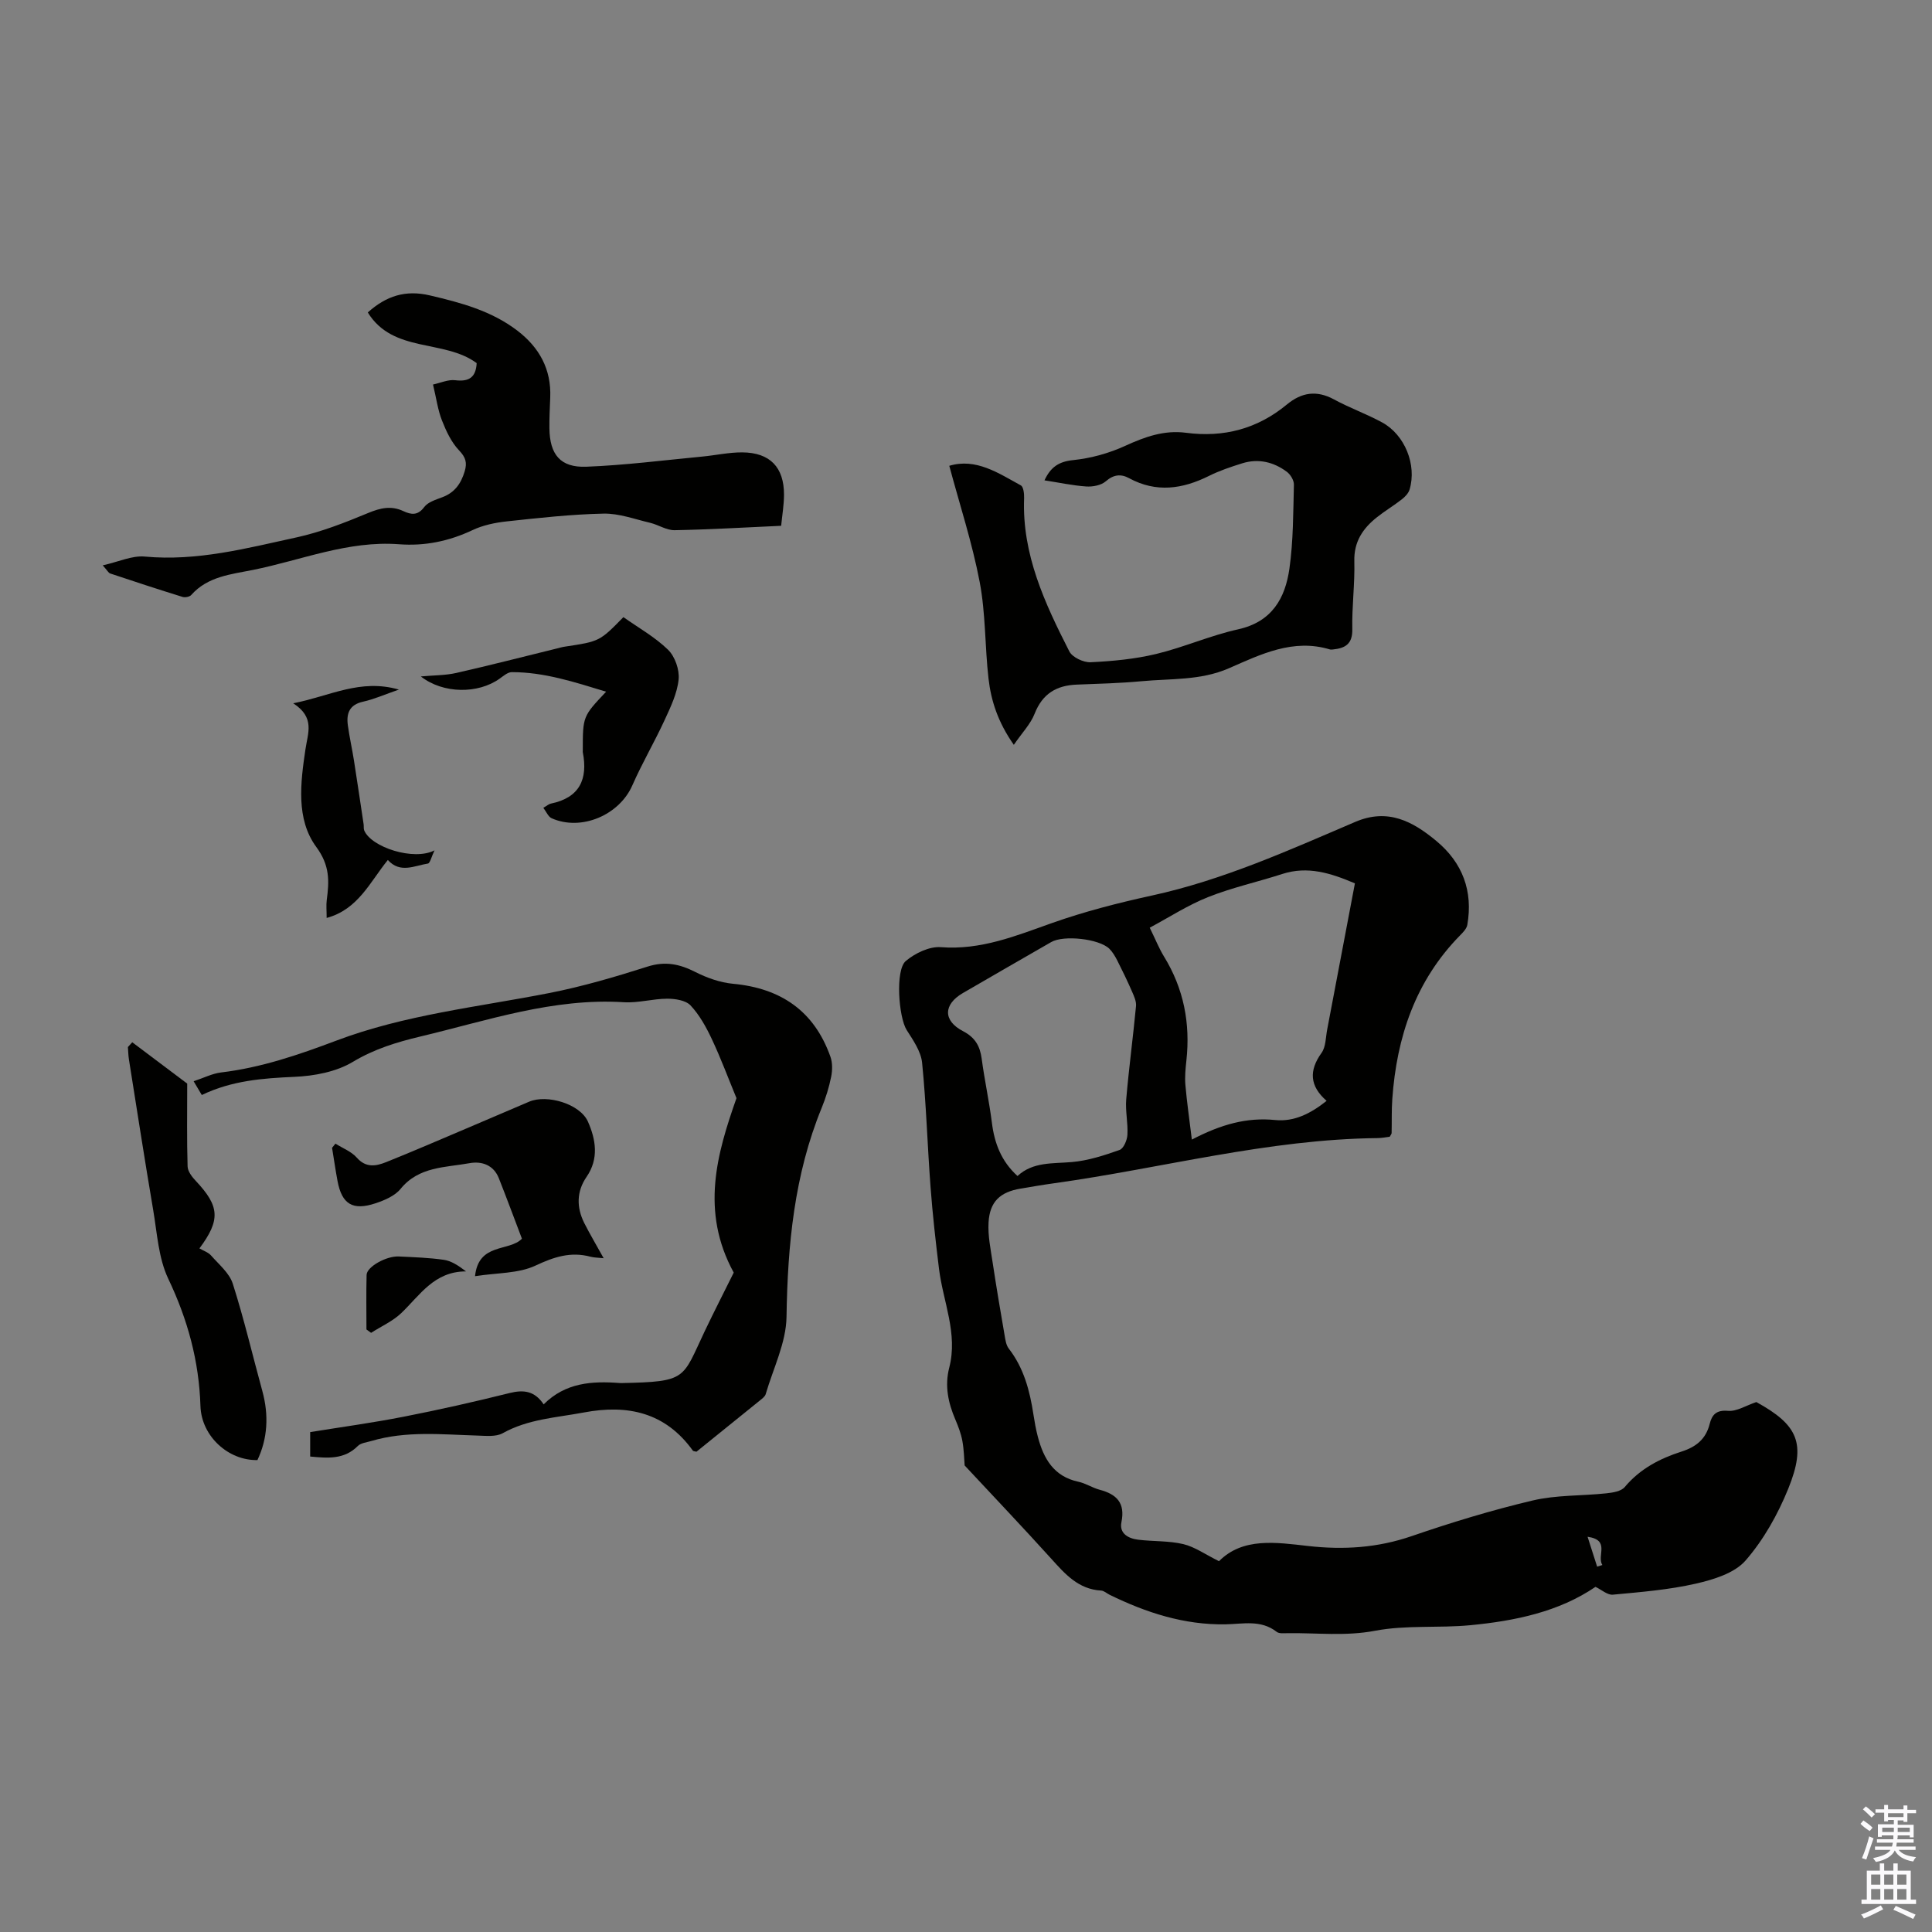 <svg enable-background="new 0 0 400 400" viewBox="0 0 400 400" xmlns="http://www.w3.org/2000/svg"><rect x="0" y="0" width="400" height="400" fill="#808080" stroke="none"/><g fill="#010100"><path d="m252.38 323.23c4.93-4.97 11.8-3.9 18.43-3.15 7.34.83 14.38.39 21.45-2.04 8.23-2.83 16.6-5.38 25.06-7.38 4.92-1.16 10.15-.94 15.23-1.48 1.34-.14 3.09-.41 3.84-1.31 3.16-3.77 7.26-5.9 11.76-7.34 3-.96 5.03-2.57 5.82-5.72.46-1.85 1.33-2.93 3.79-2.71 1.8.16 3.72-1.1 5.87-1.82 8.61 4.73 10.41 8.56 6.61 17.94-2.16 5.32-5.11 10.59-8.85 14.88-2.29 2.62-6.63 3.94-10.3 4.78-5.61 1.28-11.42 1.74-17.17 2.28-1.12.1-2.35-1.03-3.59-1.62-7.59 5.17-16.64 7.05-25.9 7.94-6.56.63-13.31-.07-19.73 1.15-6.13 1.17-12.08.42-18.11.5-.76.01-1.74.13-2.26-.27-3.29-2.57-6.99-1.62-10.63-1.56-8.52.14-16.39-2.41-23.95-6.11-.6-.29-1.17-.85-1.78-.88-4.73-.27-7.48-3.45-10.36-6.64-5.85-6.47-11.86-12.79-17.89-19.26-.1-1.22-.13-3.18-.47-5.07-.28-1.52-.85-3.02-1.46-4.45-1.48-3.46-2.23-6.96-1.26-10.73 1.83-7.07-1.28-13.66-2.12-20.47-.69-5.63-1.33-11.28-1.75-16.93-.65-8.58-.89-17.19-1.75-25.74-.24-2.34-1.85-4.66-3.19-6.76-1.66-2.6-2.41-12.43-.18-14.3 1.92-1.61 4.88-3.04 7.25-2.86 8.27.64 15.5-2.33 23-4.99 6.72-2.38 13.69-4.17 20.66-5.69 14.75-3.21 28.4-9.38 42.15-15.26 6.77-2.89 11.92-.09 16.8 3.97 5.41 4.5 7.61 10.37 6.39 17.36-.14.78-.87 1.53-1.48 2.15-9.25 9.41-13.14 21.05-14.05 33.9-.17 2.34-.08 4.69-.14 7.04 0 .19-.19.38-.39.77-.75.09-1.62.27-2.48.28-22.74.23-44.67 6.24-67.01 9.35-2.32.32-4.64.72-6.95 1.11-4.23.71-6.37 2.69-6.62 7-.16 2.73.43 5.52.84 8.26.76 5.04 1.61 10.07 2.48 15.09.16.95.31 2.05.86 2.76 3.13 4.04 4.36 8.74 5.11 13.65.24 1.54.51 3.09.91 4.6 1.19 4.53 3.29 8.24 8.4 9.33 1.51.32 2.88 1.25 4.38 1.65 3.53.93 5.35 2.72 4.53 6.72-.48 2.35 1.43 3.38 3.47 3.63 3.11.38 6.32.2 9.33.91 2.39.57 4.53 2.12 7.4 3.54zm-14.34-131.16c1.18 2.4 1.92 4.28 2.96 5.98 4.08 6.64 5.47 13.82 4.63 21.52-.18 1.66-.35 3.36-.21 5.02.31 3.57.82 7.11 1.34 11.35 6.06-3.16 11.39-4.64 17.26-4.05 3.9.39 7.32-1.32 10.64-3.97-3.52-3.07-3.68-6.27-1.05-9.93.9-1.25.85-3.19 1.17-4.84 1.92-10.06 3.82-20.13 5.74-30.26-4.99-2.12-9.76-3.65-15.05-1.94-5.09 1.65-10.36 2.8-15.31 4.77-4.2 1.66-8.05 4.17-12.12 6.35zm-27.38 51.41c3.21-2.97 7.27-2.54 11.27-2.89 3.34-.29 6.66-1.37 9.86-2.5.84-.3 1.57-2.03 1.63-3.14.14-2.43-.45-4.91-.25-7.33.55-6.45 1.42-12.88 2.03-19.33.09-.98-.42-2.07-.84-3.03-.94-2.16-1.97-4.28-3.03-6.38-.45-.88-.97-1.78-1.66-2.46-2.12-2.06-9.42-2.87-12.02-1.38-6.1 3.5-12.19 7.02-18.28 10.55-4.08 2.37-4.17 5.73.03 7.91 2.49 1.3 3.5 3.08 3.85 5.71.59 4.43 1.55 8.8 2.11 13.23.53 4.25 1.93 7.97 5.3 11.04zm118.03 74.69c.66 2.06 1.32 4.13 1.98 6.19.36-.11.72-.23 1.08-.34-1.22-1.95 1.73-5.16-3.06-5.85z"/><path d="m151.91 263.48c-6.95-12.72-3.45-24.7.57-36.12-1.74-4.21-3.26-8.32-5.13-12.28-1.16-2.46-2.54-4.96-4.38-6.92-1-1.06-3.18-1.39-4.82-1.39-3.01.01-6.04.92-9.01.73-14.61-.92-28.24 3.8-42.11 7.1-4.86 1.16-9.52 2.57-13.98 5.25-3.44 2.07-7.99 2.92-12.1 3.1-6.55.29-12.93.76-19.17 3.76-.53-.9-1-1.69-1.69-2.85 2.12-.7 3.86-1.6 5.68-1.82 8.29-.99 16.06-3.65 23.83-6.58 14.21-5.37 29.31-6.96 44.11-9.86 6.89-1.35 13.67-3.35 20.37-5.48 3.65-1.16 6.63-.53 9.88 1.12 2.41 1.22 5.14 2.19 7.81 2.44 9.9.92 16.8 5.63 20.16 15.1.45 1.26.42 2.83.15 4.17-.44 2.18-1.11 4.34-1.95 6.4-5.7 13.9-7.06 28.42-7.29 43.3-.08 5.35-2.76 10.67-4.31 15.99-.14.48-.67.88-1.1 1.23-4.43 3.59-8.87 7.17-13.23 10.69-.37-.1-.66-.09-.75-.22-5.69-7.91-13.47-9.62-22.58-7.9-5.69 1.07-11.52 1.35-16.79 4.29-1.4.78-3.48.54-5.24.49-7.36-.22-14.75-1.02-21.98 1.13-.95.28-2.14.39-2.77 1.02-2.83 2.84-6.21 2.53-9.87 2.19 0-1.9 0-3.65 0-5.06 6.49-1.05 12.97-1.93 19.38-3.19 7.35-1.44 14.66-3.09 21.92-4.9 2.9-.72 5.18-.44 7.04 2.35 4.54-4.54 10.05-4.85 15.74-4.42.11.01.22.02.34.01 13.72-.28 12.56-.84 17.28-10.77 1.96-4.11 4.05-8.18 5.99-12.1z"/><path d="m216.25 99.45c1.26-2.72 2.94-3.89 5.94-4.19 3.68-.38 7.44-1.42 10.81-2.97 4.06-1.86 8.05-3.28 12.54-2.69 7.81 1.03 14.8-.81 20.89-5.85 3.05-2.52 6.16-3.01 9.77-1.05 3.23 1.76 6.73 3 9.96 4.76 4.71 2.57 7.2 8.8 5.68 13.89-.23.77-.93 1.5-1.59 2.02-1.67 1.31-3.51 2.4-5.17 3.72-2.91 2.31-4.79 5.06-4.68 9.11.12 4.69-.52 9.39-.42 14.08.06 3.03-1.44 3.92-3.96 4.18-.22.02-.46.06-.67 0-7.63-2.31-14.31 1.01-20.9 3.89-5.88 2.57-12.04 2.12-18.11 2.69-4.45.41-8.93.53-13.4.7-4.21.16-7.11 1.89-8.73 6.02-.84 2.15-2.6 3.95-4.31 6.45-3.28-4.68-4.71-9.1-5.24-13.72-.76-6.66-.58-13.47-1.83-20.01-1.54-8.07-4.12-15.94-6.29-24.04 5.5-1.65 10.12 1.48 14.82 4.06.55.3.7 1.75.67 2.65-.45 11.63 4.29 21.75 9.36 31.71.62 1.23 2.94 2.32 4.41 2.25 4.54-.22 9.15-.65 13.56-1.71 5.74-1.38 11.24-3.84 17-5.11 6.99-1.55 9.73-6.43 10.6-12.56.81-5.73.78-11.58.93-17.39.02-.9-.72-2.12-1.49-2.68-2.74-2.03-5.87-2.77-9.2-1.74-2.34.73-4.7 1.52-6.89 2.61-5.48 2.73-10.92 3.53-16.55.47-1.69-.92-3.2-.76-4.82.65-.96.83-2.7 1.16-4.05 1.07-2.86-.2-5.69-.82-8.64-1.27z"/><path d="m161.73 108.86c-7.57.34-14.81.78-22.06.91-1.68.03-3.35-1.12-5.07-1.53-3.2-.75-6.45-1.97-9.65-1.9-6.69.14-13.38.89-20.05 1.61-2.4.26-4.9.78-7.06 1.8-4.88 2.3-9.87 3.34-15.25 2.93-10.51-.79-20.2 3.3-30.23 5.32-4.53.91-9.36 1.34-12.77 5.19-.34.38-1.28.56-1.81.39-5.01-1.55-10-3.19-14.97-4.85-.35-.12-.58-.61-1.54-1.68 3.28-.73 6.06-2.06 8.69-1.82 10.82 1.01 21.11-1.72 31.44-3.97 5.06-1.11 9.99-3.04 14.8-5.04 2.55-1.06 4.78-1.58 7.31-.4 1.6.74 2.96.98 4.32-.84.77-1.04 2.42-1.53 3.76-2.04 2.55-.96 3.85-2.81 4.61-5.33.55-1.82.23-2.91-1.16-4.37-1.6-1.68-2.67-3.99-3.54-6.2-.85-2.15-1.15-4.52-1.85-7.43 1.56-.33 3.14-1.07 4.6-.89 2.86.35 4.28-.59 4.44-3.54-6.72-4.99-17.33-2.01-22.54-10.49 3.85-3.47 7.85-4.69 12.8-3.54 6.47 1.51 12.8 3.2 18.17 7.31 4.54 3.48 7.04 7.99 6.8 13.84-.08 2.12-.2 4.25-.17 6.37.06 5.43 2.27 8.17 7.64 7.96 8.01-.31 16-1.34 23.99-2.1 2.77-.26 5.54-.89 8.31-.87 5.74.04 8.65 3.1 8.63 8.79-.01 2.1-.37 4.18-.59 6.41z"/><path d="m27.38 215.79c4.02 3.02 8.03 6.04 11.38 8.56 0 6.16-.09 11.66.08 17.15.03 1.03.93 2.19 1.72 3.02 4.91 5.22 5.13 8.04.73 13.95.83.49 1.83.8 2.41 1.47 1.63 1.86 3.8 3.64 4.5 5.85 2.33 7.3 4.08 14.79 6.11 22.19 1.39 5.06 1.08 9.91-1.01 14.31-5.95.15-11.6-4.88-11.8-11.19-.29-9.32-2.64-17.9-6.66-26.34-2.04-4.29-2.31-9.47-3.13-14.28-1.76-10.35-3.36-20.72-5.01-31.09-.14-.86-.15-1.74-.22-2.61.3-.35.6-.67.9-.99z"/><path d="m124.98 260.5c-1.23-.13-2-.12-2.72-.31-4.1-1.1-7.56.04-11.4 1.84-3.53 1.66-7.92 1.47-12.51 2.19.73-6.98 7.05-5.03 9.71-7.76-1.56-4.1-3.12-8.33-4.78-12.52-1.08-2.75-3.55-3.57-6.05-3.12-5.03.92-10.5.66-14.3 5.33-1.18 1.45-3.3 2.35-5.16 2.97-4.75 1.59-6.99.19-7.89-4.61-.43-2.28-.75-4.58-1.13-6.87.23-.29.47-.57.7-.86 1.49.94 3.29 1.62 4.41 2.89 1.91 2.18 4 1.77 6.1.93 5.59-2.24 11.12-4.64 16.67-6.99 4.32-1.83 8.62-3.69 12.93-5.52 3.69-1.57 10.54.45 12.17 4.14 1.62 3.67 2.31 7.66-.29 11.43-2.09 3.04-2.09 6.3-.49 9.53 1.19 2.35 2.55 4.63 4.03 7.31z"/><path d="m112.49 167.25c.78-.45 1.14-.79 1.55-.87 5.97-1.22 7.71-5.06 6.62-10.65-.02-.11 0-.22 0-.33 0-7.08 0-7.08 4.83-12.19-6.53-1.99-12.81-4.06-19.53-4.05-.85 0-1.74.8-2.52 1.35-4.47 3.19-11.71 3.15-16.31-.46 2.68-.25 5.07-.21 7.33-.72 6.96-1.58 13.87-3.36 20.8-5.06.54-.13 1.08-.3 1.63-.38 7.25-1.09 7.25-1.09 12.18-6.12 3.07 2.18 6.52 4.1 9.25 6.76 1.43 1.4 2.39 4.16 2.18 6.16-.3 2.89-1.67 5.73-2.92 8.44-2.1 4.55-4.65 8.89-6.66 13.47-2.69 6.14-10.55 9.54-16.71 6.81-.71-.32-1.1-1.35-1.72-2.16z"/><path d="m60.71 145.61c7.67-1.51 13.87-5.14 21.88-2.84-2.98 1.03-5.14 2-7.4 2.5-2.87.63-3.51 2.44-3.17 4.91.33 2.43.88 4.83 1.26 7.25.69 4.4 1.34 8.8 2 13.2.07.44-.03.93.13 1.31 1.47 3.48 10.24 6.34 14.55 4.12-.65 1.35-.91 2.65-1.37 2.73-2.79.44-5.74 2.1-8.29-.74-3.68 4.51-6.13 10.23-12.67 12 0-1.54-.12-2.64.02-3.71.52-3.91.67-7.13-2.17-10.99-4.24-5.76-3.26-13.31-2.25-20.15.5-3.47 2.05-6.63-2.52-9.59z"/><path d="m75.87 275.25c0-3.77-.07-7.53.03-11.3.04-1.67 4.08-3.94 6.67-3.81 3.11.15 6.24.25 9.31.69 1.54.22 2.97 1.15 4.61 2.4-6.6-.01-9.54 4.93-13.41 8.63-1.77 1.69-4.15 2.74-6.25 4.09-.33-.24-.64-.47-.96-.7z"/></g><path d="m385.2 377.6.6-.7c.6.4 1.3.9 1.9 1.5l-.6.7c-.8-.5-1.4-1-1.9-1.5zm.3 7.1c.6-1.4 1.1-2.9 1.5-4.5.3.1.6.3.9.4-.5 1.4-1 2.9-1.5 4.4zm.2-10.1.6-.6c.7.5 1.3 1.1 1.9 1.6l-.7.7c-.6-.6-1.2-1.2-1.8-1.7zm8.4-.8h.8v.9h1.8v.7h-1.8v1.8h-.8v-.3h-1.2v.9h3.3v2.6h-.8v-.4h-2.5c0 .3 0 .6-.1.8h3.4v.7h-3.5c0 .3-.1.6-.1.8h4v.7h-3.5c.7.9 1.9 1.3 3.6 1.5-.2.2-.4.5-.6.9-1.9-.3-3.2-1.1-3.8-2.3-.5 1.1-1.8 2-3.9 2.4-.2-.3-.4-.5-.6-.8 1.9-.4 3.1-.9 3.6-1.7h-3.2v-.7h3.5c.1-.2.1-.5.2-.8h-3.3v-.7h3.4c0-.2 0-.5 0-.8h-2.4v.3h-.8v-2.6h3.3v-.9h-1.2v.3h-.8v-1.8h-1.8v-.7h1.8v-.9h.8v.9h3.2zm-4.4 5.5h2.4c0-.3 0-.6 0-.9h-2.4zm1.2-3.1h3.2v-.8h-3.2zm4.4 2.2h-2.4v.9h2.5v-.9z" fill="#fbfafc"/><path d="m389.2 385.8h.9v1.5h1.9v-1.5h.9v1.5h2.7v6h1.1v.9h-11.3v-.9h1.1v-6h2.7zm.2 8.7.5.8c-1.2.6-2.5 1.3-4 1.9-.2-.3-.3-.6-.6-.8 1.6-.6 3-1.3 4.1-1.9zm-2-4.3h1.9v-2.1h-1.9zm0 3.1h1.9v-2.2h-1.9zm2.7-3.1h1.9v-2.1h-1.9zm0 3.1h1.9v-2.2h-1.9zm2.4 1.3c1.4.6 2.7 1.2 4.1 1.8l-.5.9c-1.5-.7-2.8-1.4-4.1-1.9zm2.2-6.5h-1.9v2.1h1.9zm-1.9 5.2h1.9v-2.2h-1.9z" fill="#fbfafc"/></svg>
